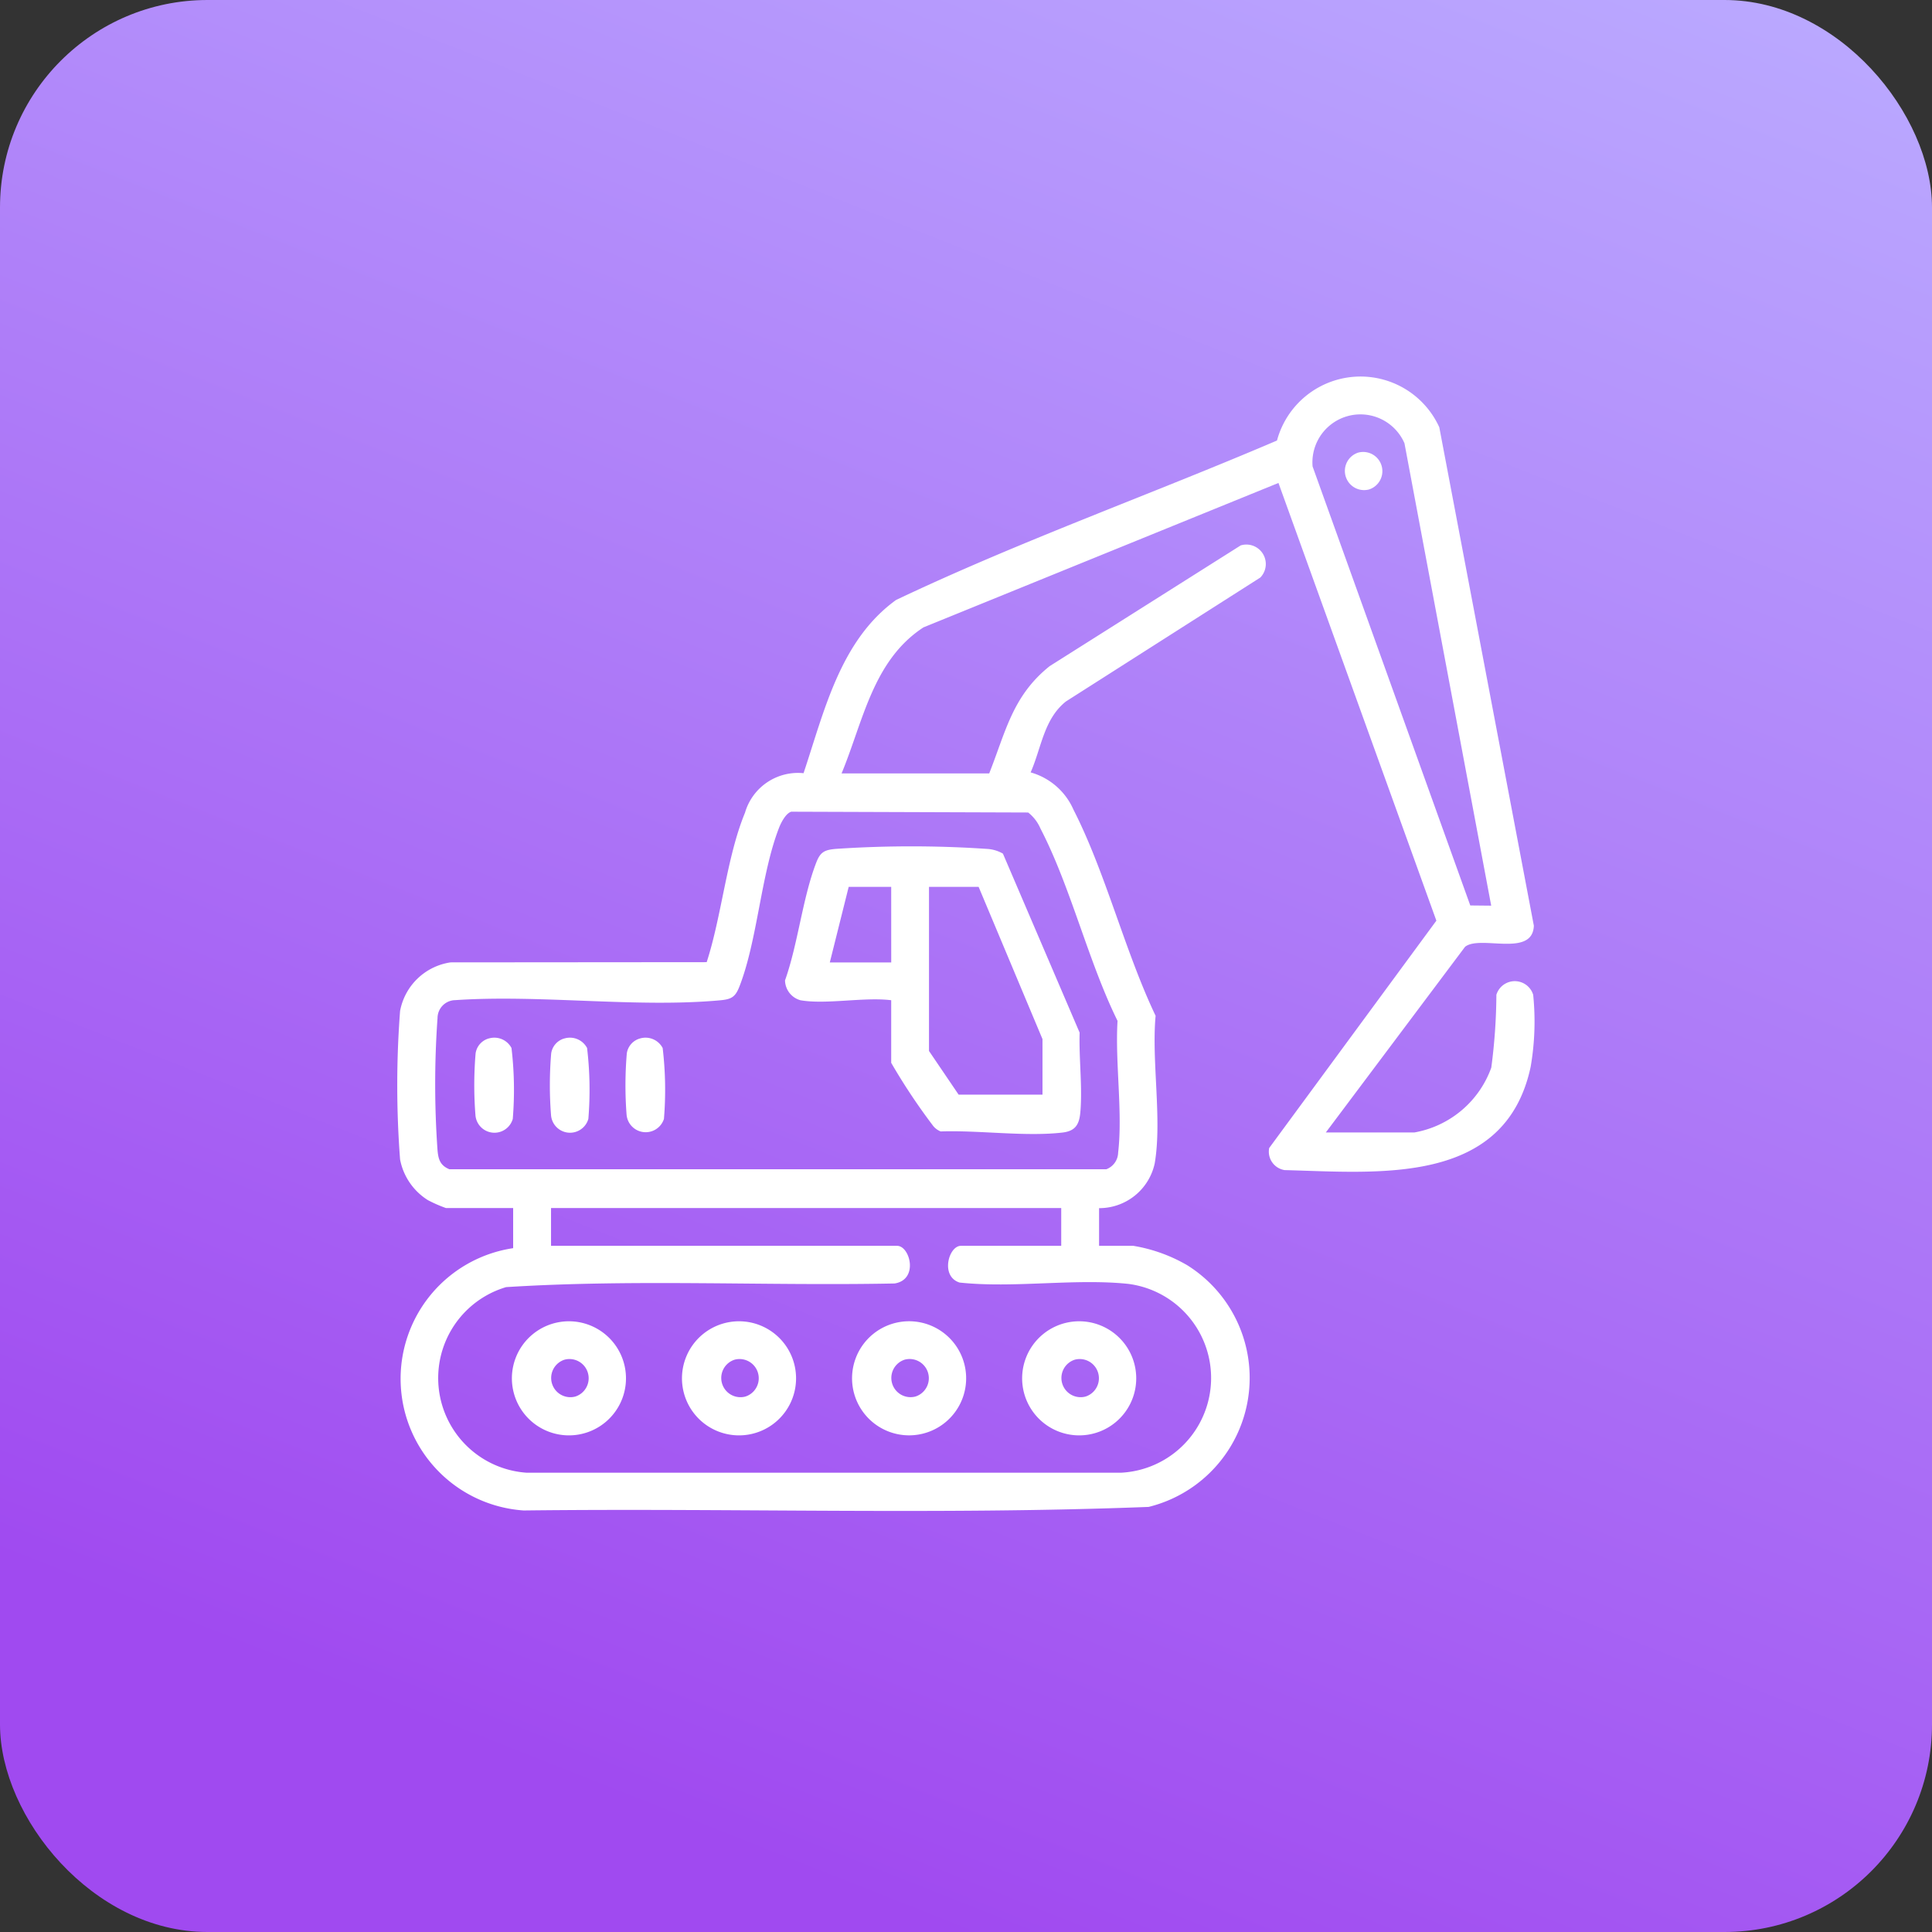 <svg xmlns="http://www.w3.org/2000/svg" xmlns:xlink="http://www.w3.org/1999/xlink" width="65.179" height="65.179" viewBox="0 0 65.179 65.179"><rect x="0" y="0" width="65.179" height="65.179" fill="#333333" stroke="none"/><defs><linearGradient id="linear-gradient" x1="0.896" x2="0.5" y2="1" gradientUnits="objectBoundingBox"><stop offset="0" stop-color="#baa8ff"></stop><stop offset="1" stop-color="#a04af0"></stop></linearGradient><clipPath id="clip-path"><rect id="Rectangle_17303" data-name="Rectangle 17303" width="38.375" height="38.275" fill="#fff"></rect></clipPath></defs><g id="Equipment_Resource_Coordination" data-name="Equipment &amp; Resource Coordination" transform="translate(-461 -1353.549)"><g id="Groupe_301186" data-name="Groupe 301186" transform="translate(461 1353.549)"><g id="centralised"><rect id="Rectangle_11267" data-name="Rectangle 11267" width="65.179" height="65.179" rx="7" fill="url(#linear-gradient)"></rect></g></g><g id="Groupe_301291" data-name="Groupe 301291" transform="translate(474.402 1366.249)"><g id="Groupe_301291-2" data-name="Groupe 301291" clip-path="url(#clip-path)"><path id="Trac&#xE9;_396703" data-name="Trac&#xE9; 396703" d="M31.327,25.505h2.988a3.381,3.381,0,0,0,2.594-2.187,19.4,19.4,0,0,0,.172-2.458.649.649,0,0,1,1.241,0,8.942,8.942,0,0,1-.085,2.431c-.862,4.023-5.132,3.565-8.3,3.484a.63.63,0,0,1-.521-.745l5.64-7.67L29.729,3.593,17.753,8.465c-1.709,1.116-2.035,3.174-2.763,4.927h4.981c.561-1.42.786-2.615,2.039-3.619L28.455,5.7a.656.656,0,0,1,.662,1.084l-6.557,4.18c-.748.594-.829,1.572-1.192,2.394a2.236,2.236,0,0,1,1.446,1.259c1.082,2.117,1.733,4.778,2.77,6.952-.141,1.534.223,3.5-.03,4.98a1.914,1.914,0,0,1-1.877,1.51V29.33h1.155a5.353,5.353,0,0,1,1.817.653,4.483,4.483,0,0,1-1.3,8.155c-7.006.272-14.061.037-21.084.12a4.454,4.454,0,0,1-.355-8.849V28.055H1.642a4.639,4.639,0,0,1-.609-.267,2.08,2.08,0,0,1-.938-1.373,33.069,33.069,0,0,1,0-5.007A2.034,2.034,0,0,1,1.8,19.767l8.639-.007c.508-1.563.675-3.545,1.293-5.042a1.86,1.86,0,0,1,1.975-1.333c.7-2.091,1.232-4.478,3.121-5.844,4.186-1.988,8.584-3.554,12.851-5.379a2.919,2.919,0,0,1,5.476-.447l3.19,16.816c-.044,1.084-1.815.3-2.322.712Zm5.579-7.651-2.926-15.6a1.62,1.62,0,0,0-3.1.782L36.2,17.847ZM13.293,14.684c-.185.054-.346.37-.413.543-.615,1.582-.725,3.784-1.337,5.357-.14.358-.275.428-.653.463-2.832.259-6.057-.2-8.931-.006a.607.607,0,0,0-.6.6,31.466,31.466,0,0,0,0,4.468c.028.309.091.509.4.638H23.92a.614.614,0,0,0,.4-.56c.159-1.364-.106-3.048-.02-4.446-.993-2.015-1.58-4.522-2.6-6.488a1.376,1.376,0,0,0-.415-.542ZM22.4,28.055H5.188V29.33H16.863c.437,0,.735,1.142-.084,1.27-4.363.086-8.765-.152-13.106.123a3.2,3.2,0,0,0,.676,6.26H24.437a3.2,3.2,0,0,0,.226-6.369c-1.809-.19-3.858.151-5.692-.045-.657-.206-.37-1.239.044-1.239H22.4Z" transform="translate(0 0)" fill="#fff"></path><path id="Trac&#xE9;_396704" data-name="Trac&#xE9; 396704" d="M38.576,299.376a1.924,1.924,0,0,1,.612,3.8,1.924,1.924,0,0,1-.612-3.8m.158,1.271a.648.648,0,0,0,.362,1.244.648.648,0,0,0-.362-1.244" transform="translate(-33.09 -267.476)" fill="#fff"></path><path id="Trac&#xE9;_396705" data-name="Trac&#xE9; 396705" d="M92.471,299.376a1.924,1.924,0,0,1,.612,3.8,1.924,1.924,0,0,1-.612-3.8m.158,1.271a.648.648,0,0,0,.362,1.244.648.648,0,0,0-.362-1.244" transform="translate(-81.247 -267.476)" fill="#fff"></path><path id="Trac&#xE9;_396706" data-name="Trac&#xE9; 396706" d="M200.26,299.376a1.924,1.924,0,0,1,.612,3.8,1.924,1.924,0,0,1-.612-3.8m.158,1.271a.648.648,0,0,0,.362,1.244.648.648,0,0,0-.362-1.244" transform="translate(-177.56 -267.476)" fill="#fff"></path><path id="Trac&#xE9;_396707" data-name="Trac&#xE9; 396707" d="M146.365,299.374a1.924,1.924,0,0,1,.612,3.8,1.924,1.924,0,0,1-.612-3.8m.158,1.271a.648.648,0,0,0,.362,1.244.648.648,0,0,0-.362-1.244" transform="translate(-129.403 -267.475)" fill="#fff"></path><path id="Trac&#xE9;_396708" data-name="Trac&#xE9; 396708" d="M123.39,154.087a.709.709,0,0,1-.514-.668c.438-1.233.591-2.777,1.053-3.973.138-.358.278-.429.653-.463a37.97,37.97,0,0,1,5.108,0,1.214,1.214,0,0,1,.537.159l2.588,6.04c-.027.862.1,1.847.023,2.695-.037.406-.17.625-.6.675-1.251.146-2.827-.083-4.11-.037a.607.607,0,0,1-.27-.208,20.577,20.577,0,0,1-1.4-2.107v-2.112c-.915-.114-2.2.153-3.068,0m3.068-3.825h-1.434l-.637,2.55h2.072Zm2.949,0h-1.674V155.8l1,1.474h2.829V155.4Z" transform="translate(-109.794 -133.044)" fill="#fff"></path><path id="Trac&#xE9;_396709" data-name="Trac&#xE9; 396709" d="M24.9,209.616a.654.654,0,0,1,.759.323,11.938,11.938,0,0,1,.043,2.393.643.643,0,0,1-1.26-.141,12.866,12.866,0,0,1,.006-2.069.614.614,0,0,1,.452-.507" transform="translate(-21.805 -187.283)" fill="#fff"></path><path id="Trac&#xE9;_396710" data-name="Trac&#xE9; 396710" d="M48.853,209.616a.654.654,0,0,1,.759.323,11.938,11.938,0,0,1,.043,2.393.643.643,0,0,1-1.26-.141,12.866,12.866,0,0,1,.006-2.069.614.614,0,0,1,.452-.507" transform="translate(-43.208 -187.283)" fill="#fff"></path><path id="Trac&#xE9;_396711" data-name="Trac&#xE9; 396711" d="M72.806,209.616a.654.654,0,0,1,.759.323,11.919,11.919,0,0,1,.043,2.393.647.647,0,0,1-1.26-.14,12.877,12.877,0,0,1,.007-2.069.614.614,0,0,1,.452-.507" transform="translate(-64.611 -187.283)" fill="#fff"></path><path id="Trac&#xE9;_396712" data-name="Trac&#xE9; 396712" d="M300.672,23.952a.648.648,0,0,1,.362,1.244.648.648,0,0,1-.362-1.244" transform="translate(-268.251 -21.383)" fill="#fff"></path></g></g></g></svg>